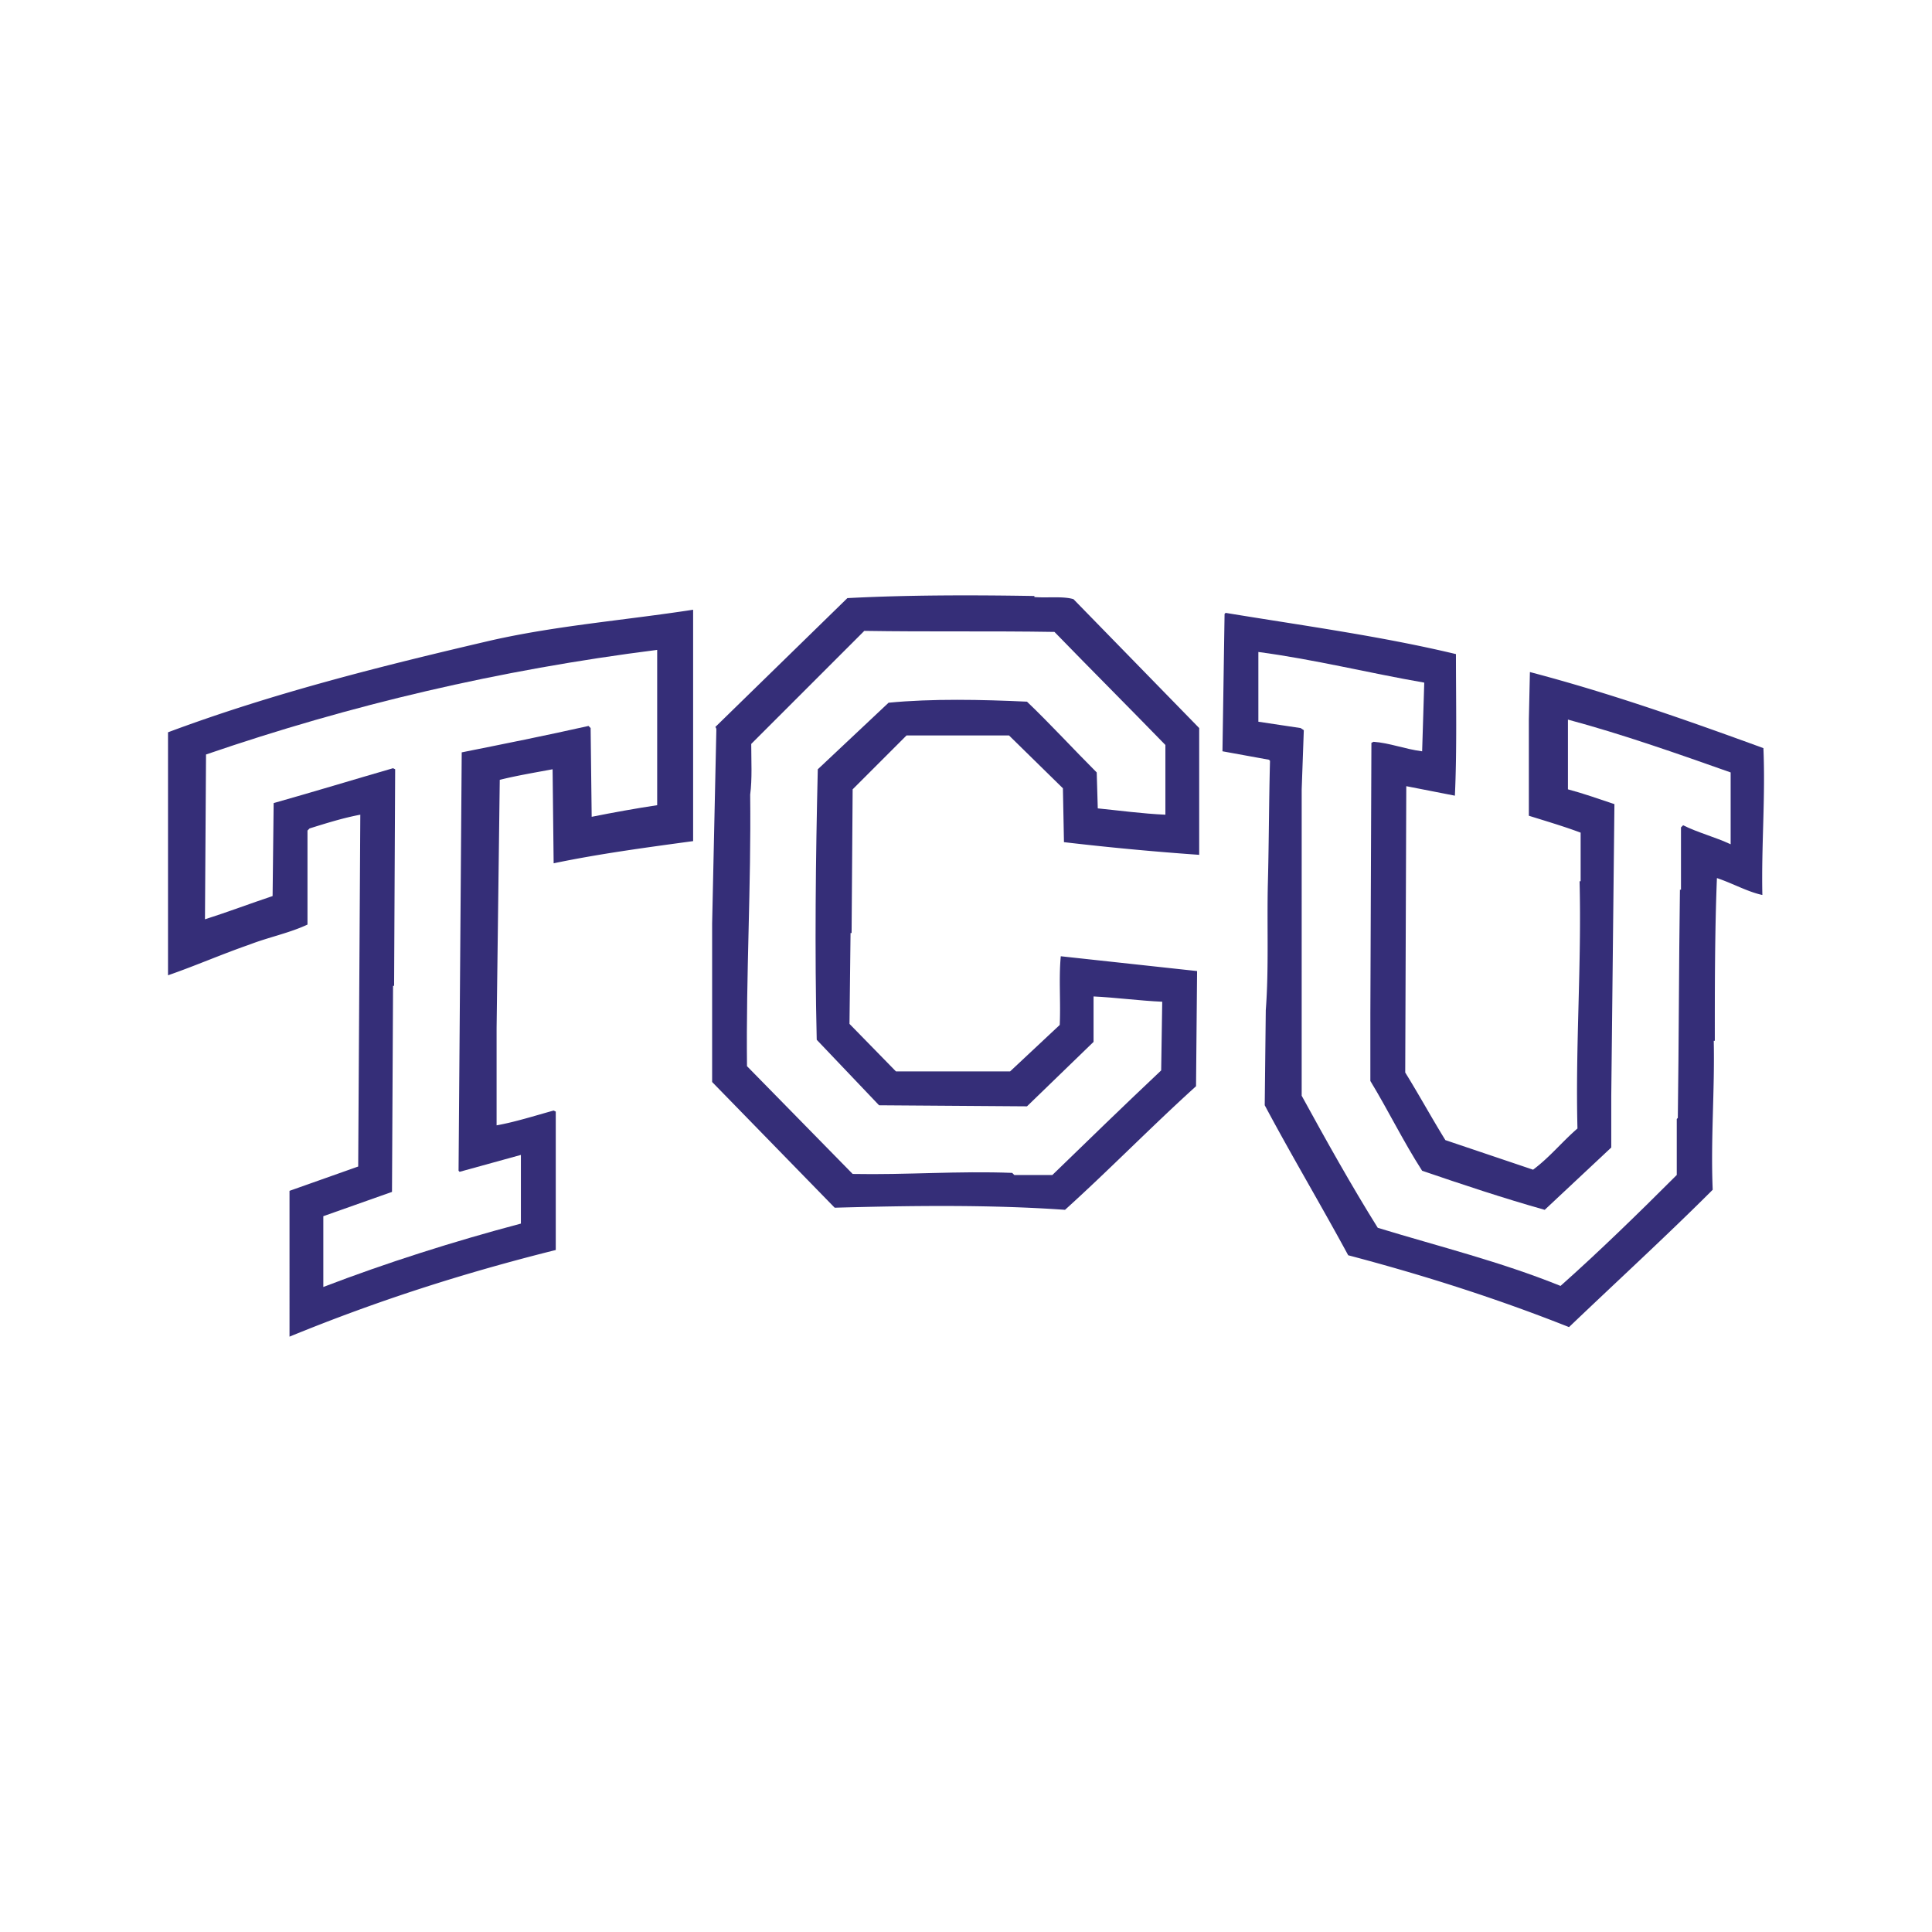 <svg xmlns="http://www.w3.org/2000/svg" width="2500" height="2500" viewBox="0 0 192.756 192.756"><g fill-rule="evenodd" clip-rule="evenodd"><path fill="#fff" d="M0 0h192.756v192.756H0V0z"/><path d="M103.199 59.568c1.266.105 2.848-.106 3.9.21l12.545 12.86v12.649a291.154 291.154 0 0 1-13.492-1.265l-.105-5.375-5.377-5.271H90.445l-5.376 5.376-.105 14.336h-.105l-.105 9.065 4.638 4.744h11.384l4.955-4.639c.105-2.318-.105-4.639.105-6.852l13.598 1.477-.105 11.49c-4.428 4.004-8.75 8.432-13.072 12.332-7.482-.527-15.389-.422-22.979-.211L71.05 107.951v-15.81l.42-19.291c0-.105 0-.211-.104-.316l13.177-12.86c6.008-.316 12.438-.316 18.657-.211v.105h-.001zM69.152 83.918c-4.639.632-9.382 1.265-13.915 2.213l-.105-9.381c-1.687.316-3.584.632-5.271 1.054l-.316 24.772v9.699c1.792-.318 3.794-.949 5.692-1.477l.211.105v13.809c-9.276 2.32-17.814 5.061-26.563 8.645V118.81l6.852-2.426.211-35.102c-1.687.316-3.374.843-5.06 1.371l-.21.211v9.381c-1.792.843-3.9 1.265-5.798 2.002-2.741.949-5.376 2.109-8.117 3.058V73.061c10.436-3.9 21.399-6.641 32.256-9.171 6.535-1.476 13.282-2.003 20.134-3.057v23.085h-.001zM145.26 65.26c0 4.638.105 9.593-.105 14.125l-4.85-.948-.105 28.567c1.371 2.213 2.637 4.533 4.006 6.746l8.75 2.951c1.686-1.264 2.846-2.74 4.428-4.111-.211-8.326.422-16.338.211-24.666h.105v-4.85c-1.688-.632-3.48-1.159-5.166-1.686v-9.593l.105-4.744c8.012 2.108 15.496 4.744 23.297 7.59.211 4.954-.211 9.698-.105 14.652-1.477-.316-2.951-1.159-4.533-1.687-.211 5.271-.211 10.751-.211 16.234h-.105c.105 5.061-.316 9.803-.105 14.863-4.533 4.533-9.592 9.17-14.336 13.703-7.168-2.846-14.441-5.166-22.031-7.168-2.74-5.061-5.691-10.014-8.328-14.969l.105-9.486c.316-4.111.105-8.539.211-12.755.105-4.006.105-8.223.211-12.123l-.105-.105-4.639-.844.211-13.704.105-.105c7.694 1.268 15.494 2.321 22.979 4.113z" fill="#352e78"/><path d="M105.203 63.047c3.689 3.795 7.379 7.484 11.068 11.279v6.958c-2.32-.105-4.639-.422-6.746-.632l-.105-3.584c-2.32-2.319-4.639-4.849-6.957-7.062-4.533-.211-9.488-.316-13.81.105l-7.062 6.642c-.211 8.854-.317 18.025-.106 26.986l6.22 6.535 14.758.105 6.641-6.43v-4.533c2.213.105 4.533.422 6.852.527l-.105 6.852c-3.689 3.479-7.273 6.957-10.857 10.436h-3.795l-.211-.211c-5.376-.211-10.542.211-15.917.105l-10.542-10.752c-.105-9.17.422-17.92.317-27.091.21-1.581.105-3.374.105-5.06L86.23 62.943c6.429.104 12.649-.002 18.973.104zM65.568 80.334c-2.108.316-4.427.738-6.536 1.159l-.105-8.854-.211-.211c-4.216.949-8.433 1.792-12.65 2.636l-.21 28.04-.105 13.703.105.105 6.114-1.686v6.852c-6.746 1.791-13.387 3.9-19.712 6.324v-7.062l6.852-2.424.105-20.557h.105l.105-21.609-.211-.105c-4.006 1.159-7.8 2.319-11.912 3.479l-.105 9.276c-2.214.738-4.427 1.581-6.747 2.319l.105-16.444c14.441-4.955 29.2-8.433 45.012-10.436v15.495h.001zM142.098 68.106l-.211 6.852c-1.688-.211-3.268-.843-4.85-.949l-.211.105-.105 27.092v6.641c1.793 2.951 3.268 6.008 5.166 8.959 4.006 1.371 8.117 2.74 12.229 3.9l6.641-6.219v-5.166l.316-29.093c-1.582-.527-3.059-1.054-4.639-1.476v-6.958c5.482 1.476 10.857 3.373 16.234 5.271v7.168c-1.582-.738-3.27-1.16-4.744-1.897l-.211.211v6.219h-.105c-.105 7.59-.105 15.18-.211 22.77l-.105.105v5.586c-3.9 3.9-7.801 7.695-11.596 11.068-6.008-2.424-12.018-3.9-18.236-5.797-2.635-4.217-5.166-8.75-7.59-13.178V78.753l.211-5.903-.316-.211-4.217-.633v-6.957c5.587.739 11.067 2.109 16.55 3.057z" fill="#fff"/></g></svg>
